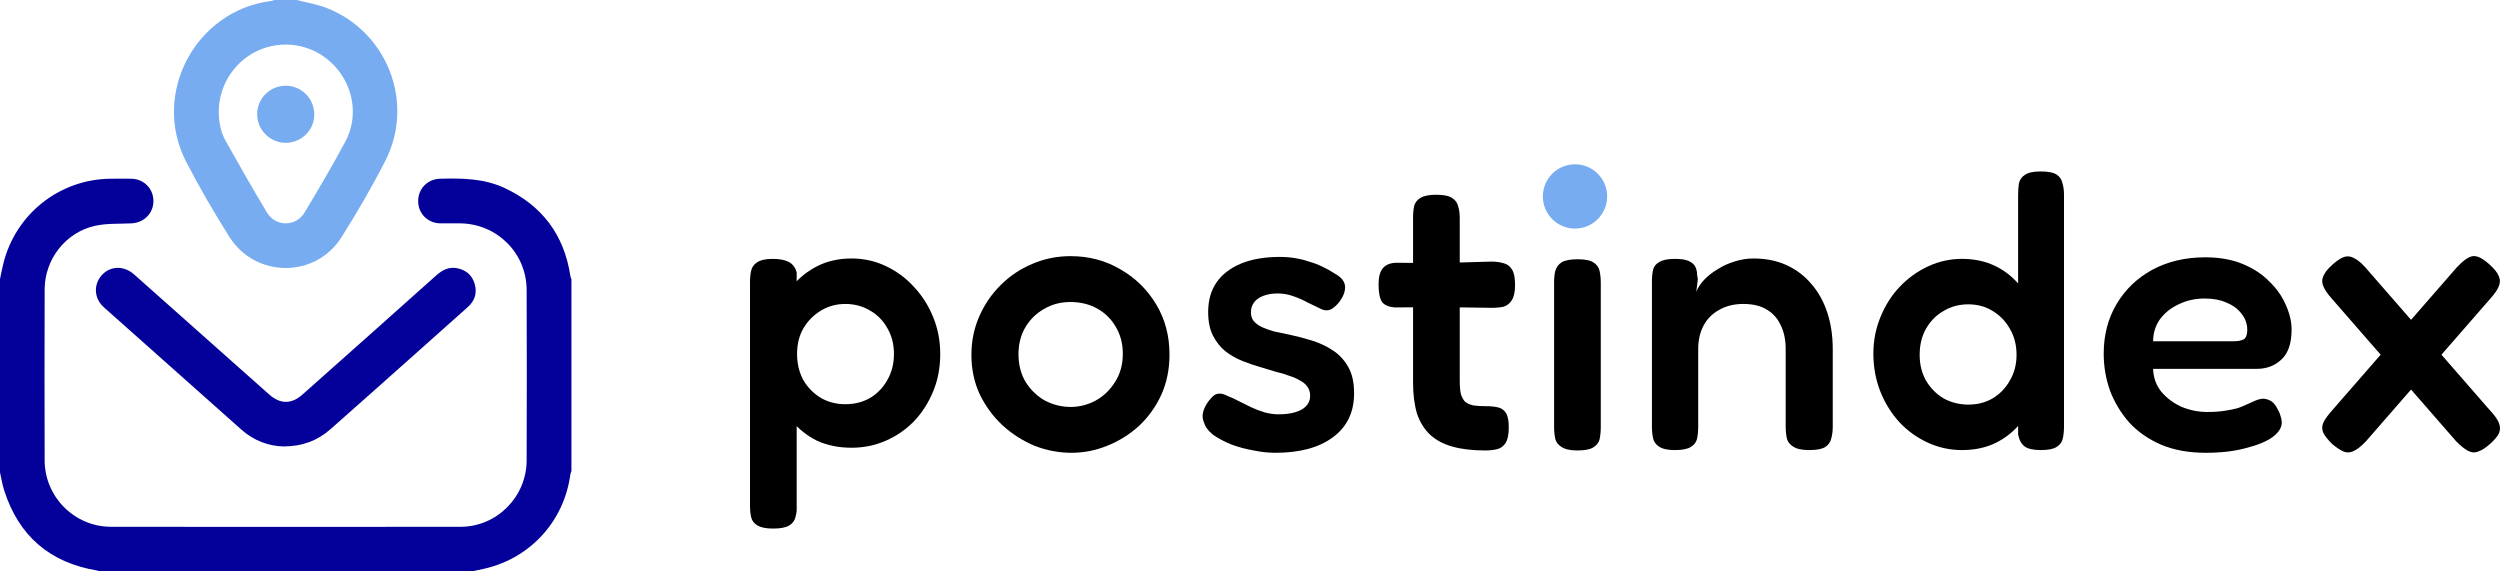 <svg width="350" height="80" viewBox="0 0 350 80" fill="none" xmlns="http://www.w3.org/2000/svg">
<path d="M119.223 62.683C117.429 62.683 115.818 62.357 114.39 61.704C112.999 61.015 111.809 60.072 110.821 58.875C109.869 57.642 109.137 56.227 108.624 54.631C108.148 53.035 107.91 51.312 107.91 49.462C107.947 47.613 108.222 45.89 108.734 44.294C109.247 42.662 109.979 41.247 110.931 40.05C111.919 38.853 113.109 37.91 114.5 37.221C115.891 36.532 117.466 36.187 119.223 36.187C120.907 36.187 122.481 36.532 123.945 37.221C125.446 37.91 126.764 38.871 127.899 40.105C129.071 41.338 129.986 42.77 130.645 44.403C131.304 45.999 131.634 47.721 131.634 49.571C131.634 51.457 131.304 53.198 130.645 54.794C129.986 56.39 129.089 57.787 127.954 58.984C126.819 60.144 125.501 61.051 124 61.704C122.499 62.357 120.907 62.683 119.223 62.683ZM108.24 74C107.251 74 106.519 73.855 106.043 73.565C105.567 73.275 105.275 72.894 105.165 72.422C105.055 71.951 105 71.407 105 70.79V39.506C105 38.889 105.055 38.345 105.165 37.874C105.275 37.402 105.549 37.021 105.988 36.731C106.464 36.405 107.197 36.242 108.185 36.242C109.137 36.242 109.887 36.387 110.437 36.677C110.986 36.967 111.352 37.457 111.535 38.146V70.736C111.571 71.352 111.517 71.896 111.37 72.368C111.26 72.876 110.967 73.275 110.491 73.565C110.016 73.855 109.265 74 108.24 74ZM118.344 56.59C119.626 56.59 120.779 56.3 121.804 55.719C122.829 55.103 123.634 54.268 124.22 53.217C124.842 52.128 125.154 50.913 125.154 49.571C125.154 48.193 124.842 46.978 124.22 45.926C123.634 44.874 122.829 44.058 121.804 43.478C120.779 42.861 119.626 42.553 118.344 42.553C117.099 42.553 115.965 42.861 114.94 43.478C113.914 44.094 113.091 44.928 112.468 45.98C111.883 46.996 111.59 48.193 111.59 49.571C111.59 50.913 111.883 52.128 112.468 53.217C113.091 54.268 113.914 55.103 114.94 55.719C115.965 56.3 117.099 56.59 118.344 56.59Z" fill="black"/>
<path d="M150.001 63.391C148.244 63.391 146.523 63.064 144.839 62.411C143.192 61.722 141.691 60.761 140.336 59.528C139.018 58.294 137.957 56.844 137.151 55.175C136.382 53.507 135.998 51.675 135.998 49.68C135.998 47.758 136.364 45.962 137.096 44.294C137.828 42.625 138.835 41.156 140.117 39.887C141.398 38.617 142.862 37.638 144.51 36.949C146.194 36.223 147.988 35.861 149.891 35.861C152.454 35.861 154.779 36.477 156.865 37.711C158.952 38.907 160.618 40.54 161.863 42.607C163.107 44.675 163.73 47.014 163.73 49.626C163.73 51.693 163.345 53.579 162.577 55.284C161.808 56.953 160.764 58.403 159.446 59.637C158.128 60.834 156.646 61.758 154.998 62.411C153.388 63.064 151.722 63.391 150.001 63.391ZM149.891 56.971C151.099 56.971 152.253 56.681 153.351 56.1C154.486 55.483 155.401 54.613 156.097 53.489C156.829 52.364 157.195 51.04 157.195 49.517C157.195 48.102 156.865 46.851 156.206 45.763C155.584 44.675 154.724 43.822 153.625 43.206C152.527 42.589 151.264 42.281 149.836 42.281C148.482 42.281 147.255 42.607 146.157 43.26C145.059 43.877 144.18 44.747 143.521 45.872C142.899 46.96 142.588 48.193 142.588 49.571C142.588 51.095 142.935 52.419 143.631 53.543C144.327 54.631 145.224 55.483 146.322 56.1C147.457 56.681 148.647 56.971 149.891 56.971Z" fill="black"/>
<path d="M178.534 63.391C177.582 63.391 176.576 63.282 175.514 63.064C174.452 62.883 173.427 62.611 172.439 62.248C171.45 61.849 170.59 61.396 169.858 60.888C169.162 60.344 168.723 59.745 168.54 59.093C168.393 58.73 168.339 58.385 168.375 58.059C168.412 57.696 168.522 57.333 168.705 56.971C168.888 56.572 169.162 56.173 169.528 55.774C169.858 55.375 170.187 55.157 170.517 55.121C170.883 55.048 171.341 55.157 171.89 55.447C172.366 55.629 172.878 55.864 173.427 56.154C174.013 56.445 174.599 56.735 175.185 57.025C175.807 57.315 176.429 57.551 177.052 57.732C177.711 57.914 178.351 58.004 178.974 58.004C180.328 58.004 181.408 57.787 182.214 57.352C183.019 56.88 183.422 56.227 183.422 55.393C183.422 54.921 183.294 54.504 183.037 54.142C182.781 53.779 182.433 53.489 181.994 53.271C181.591 53.017 181.097 52.799 180.511 52.618C179.962 52.4 179.358 52.219 178.699 52.074C178.077 51.893 177.418 51.693 176.722 51.475C175.807 51.222 174.892 50.913 173.976 50.551C173.061 50.188 172.237 49.716 171.505 49.136C170.81 48.556 170.242 47.83 169.803 46.96C169.364 46.089 169.144 45.001 169.144 43.695C169.144 42.063 169.528 40.685 170.297 39.56C171.103 38.4 172.256 37.511 173.757 36.895C175.258 36.278 177.07 35.969 179.193 35.969C179.925 35.969 180.621 36.024 181.28 36.133C181.976 36.242 182.635 36.405 183.257 36.622C183.916 36.804 184.538 37.039 185.124 37.33C185.746 37.62 186.332 37.946 186.881 38.309C187.797 38.817 188.272 39.415 188.309 40.105C188.346 40.757 188.089 41.465 187.54 42.226C187.138 42.734 186.735 43.097 186.332 43.315C185.929 43.496 185.508 43.496 185.069 43.315C184.483 43.024 183.843 42.716 183.147 42.39C182.488 42.027 181.793 41.718 181.06 41.465C180.365 41.211 179.633 41.084 178.864 41.084C178.132 41.084 177.473 41.193 176.887 41.41C176.301 41.628 175.862 41.936 175.569 42.335C175.276 42.734 175.13 43.206 175.13 43.75C175.13 44.258 175.276 44.675 175.569 45.001C175.862 45.328 176.246 45.6 176.722 45.817C177.198 46.035 177.766 46.234 178.425 46.416C179.083 46.561 179.779 46.706 180.511 46.851C181.536 47.069 182.58 47.341 183.641 47.667C184.703 47.993 185.673 48.447 186.552 49.027C187.467 49.608 188.199 50.387 188.748 51.367C189.298 52.31 189.572 53.543 189.572 55.066C189.572 57.714 188.584 59.764 186.607 61.214C184.666 62.665 181.976 63.391 178.534 63.391Z" fill="black"/>
<path d="M207.933 63.064C206.139 63.064 204.602 62.883 203.32 62.52C202.039 62.157 200.996 61.595 200.19 60.834C199.385 60.072 198.781 59.093 198.378 57.895C198.012 56.662 197.829 55.212 197.829 53.543V30.474C197.829 29.822 197.884 29.259 197.994 28.788C198.14 28.316 198.433 27.954 198.872 27.7C199.348 27.41 200.081 27.264 201.069 27.264C202.094 27.264 202.826 27.41 203.266 27.7C203.742 27.99 204.034 28.389 204.144 28.897C204.291 29.368 204.364 29.894 204.364 30.474V53.325C204.364 54.087 204.419 54.704 204.529 55.175C204.675 55.647 204.876 56.009 205.133 56.263C205.426 56.481 205.792 56.644 206.231 56.753C206.707 56.825 207.274 56.862 207.933 56.862C208.629 56.862 209.215 56.916 209.691 57.025C210.203 57.134 210.588 57.406 210.844 57.841C211.1 58.24 211.228 58.911 211.228 59.854C211.228 60.87 211.063 61.613 210.734 62.085C210.441 62.52 210.038 62.792 209.526 62.901C209.05 63.01 208.519 63.064 207.933 63.064ZM195.578 36.786L201.234 36.84L208.812 36.622C209.434 36.622 209.983 36.695 210.459 36.84C210.972 36.949 211.375 37.239 211.667 37.711C211.96 38.146 212.107 38.871 212.107 39.887C212.107 40.83 211.96 41.537 211.667 42.009C211.375 42.48 210.99 42.788 210.514 42.934C210.038 43.042 209.489 43.097 208.867 43.097L201.508 42.988L195.413 43.042C194.498 43.006 193.857 42.752 193.491 42.281C193.161 41.773 192.997 40.957 192.997 39.832C192.997 38.781 193.198 38.019 193.601 37.547C194.04 37.039 194.699 36.786 195.578 36.786Z" fill="black"/>
<path d="M220.814 63.064C219.825 63.064 219.093 62.901 218.617 62.575C218.141 62.284 217.848 61.904 217.739 61.432C217.629 60.924 217.574 60.362 217.574 59.745V39.506C217.574 38.926 217.629 38.4 217.739 37.928C217.885 37.42 218.178 37.021 218.617 36.731C219.093 36.441 219.844 36.296 220.869 36.296C221.894 36.296 222.626 36.441 223.065 36.731C223.541 37.021 223.834 37.42 223.944 37.928C224.054 38.436 224.109 38.998 224.109 39.615V59.8C224.109 60.416 224.054 60.979 223.944 61.486C223.834 61.958 223.541 62.339 223.065 62.629C222.626 62.919 221.875 63.064 220.814 63.064ZM220.814 31.018C219.752 31.018 218.965 30.873 218.452 30.583C217.977 30.257 217.665 29.822 217.519 29.277C217.409 28.733 217.354 28.135 217.354 27.482C217.354 26.793 217.409 26.194 217.519 25.687C217.665 25.179 217.995 24.78 218.507 24.49C219.02 24.163 219.807 24 220.869 24C221.967 24 222.754 24.163 223.23 24.49C223.706 24.816 224.017 25.251 224.164 25.795C224.31 26.303 224.383 26.902 224.383 27.591C224.383 28.207 224.31 28.788 224.164 29.332C224.017 29.876 223.706 30.293 223.23 30.583C222.754 30.873 221.949 31.018 220.814 31.018Z" fill="black"/>
<path d="M234.454 63.01C233.466 63.01 232.734 62.847 232.258 62.52C231.819 62.23 231.544 61.849 231.434 61.378C231.324 60.87 231.269 60.308 231.269 59.691V39.343C231.269 38.762 231.324 38.236 231.434 37.765C231.544 37.293 231.837 36.931 232.313 36.677C232.789 36.387 233.521 36.242 234.509 36.242C235.388 36.242 236.047 36.35 236.486 36.568C236.926 36.786 237.218 37.058 237.365 37.384C237.511 37.711 237.585 38.037 237.585 38.363C237.621 38.69 237.658 38.944 237.694 39.125L237.475 40.866C237.694 40.286 238.06 39.724 238.573 39.179C239.086 38.636 239.708 38.146 240.44 37.711C241.172 37.239 241.959 36.876 242.801 36.622C243.68 36.332 244.577 36.187 245.492 36.187C247.213 36.187 248.751 36.495 250.105 37.112C251.46 37.729 252.613 38.599 253.565 39.724C254.553 40.848 255.304 42.19 255.816 43.75C256.329 45.273 256.585 46.996 256.585 48.918V59.745C256.585 60.362 256.512 60.924 256.365 61.432C256.255 61.904 255.981 62.284 255.542 62.575C255.102 62.865 254.352 63.01 253.29 63.01C252.265 63.01 251.515 62.847 251.039 62.52C250.563 62.23 250.27 61.849 250.16 61.378C250.05 60.87 249.995 60.308 249.995 59.691V48.864C249.995 47.558 249.757 46.434 249.281 45.491C248.842 44.548 248.183 43.822 247.304 43.315C246.462 42.807 245.382 42.553 244.064 42.553C242.783 42.553 241.667 42.825 240.715 43.369C239.763 43.877 239.031 44.602 238.518 45.545C238.006 46.488 237.749 47.594 237.749 48.864V59.745C237.749 60.362 237.694 60.924 237.585 61.432C237.475 61.904 237.182 62.284 236.706 62.575C236.267 62.865 235.516 63.01 234.454 63.01Z" fill="black"/>
<path d="M274.683 63.01C272.999 63.01 271.407 62.665 269.906 61.976C268.405 61.287 267.087 60.344 265.952 59.147C264.817 57.914 263.92 56.481 263.261 54.849C262.602 53.18 262.272 51.403 262.272 49.517C262.272 47.703 262.602 45.999 263.261 44.403C263.92 42.77 264.817 41.356 265.952 40.159C267.123 38.926 268.46 37.965 269.96 37.275C271.461 36.586 273.036 36.242 274.683 36.242C276.44 36.242 278.015 36.586 279.406 37.275C280.797 37.965 281.968 38.926 282.92 40.159C283.909 41.356 284.659 42.77 285.172 44.403C285.684 45.999 285.959 47.721 285.996 49.571C285.996 51.421 285.739 53.162 285.227 54.794C284.751 56.39 284.019 57.805 283.03 59.038C282.078 60.271 280.888 61.251 279.461 61.976C278.07 62.665 276.477 63.01 274.683 63.01ZM275.562 56.644C276.843 56.644 277.978 56.354 278.966 55.774C279.992 55.157 280.797 54.323 281.383 53.271C282.005 52.219 282.316 51.022 282.316 49.68C282.316 48.302 282.005 47.087 281.383 46.035C280.797 44.983 279.992 44.149 278.966 43.532C277.978 42.916 276.843 42.607 275.562 42.607C274.28 42.607 273.127 42.916 272.102 43.532C271.077 44.112 270.253 44.947 269.631 46.035C269.045 47.087 268.752 48.302 268.752 49.68C268.752 51.022 269.045 52.219 269.631 53.271C270.253 54.323 271.077 55.157 272.102 55.774C273.164 56.354 274.317 56.644 275.562 56.644ZM285.721 63.01C284.696 63.01 283.945 62.847 283.469 62.52C282.994 62.157 282.682 61.595 282.536 60.834V27.319C282.536 26.702 282.573 26.158 282.646 25.687C282.756 25.179 283.03 24.78 283.469 24.49C283.945 24.163 284.678 24 285.666 24C286.728 24 287.478 24.145 287.918 24.435C288.357 24.725 288.631 25.124 288.741 25.632C288.888 26.104 288.961 26.648 288.961 27.264V59.691C288.961 60.308 288.906 60.87 288.796 61.378C288.686 61.885 288.393 62.284 287.918 62.575C287.478 62.865 286.746 63.01 285.721 63.01Z" fill="black"/>
<path d="M308.796 63.391C306.416 63.391 304.329 63.01 302.536 62.248C300.778 61.486 299.296 60.453 298.087 59.147C296.916 57.805 296.019 56.318 295.397 54.685C294.811 53.017 294.518 51.294 294.518 49.517C294.518 46.905 295.122 44.584 296.33 42.553C297.538 40.522 299.204 38.926 301.327 37.765C303.487 36.604 305.959 36.024 308.741 36.024C310.718 36.024 312.457 36.332 313.958 36.949C315.459 37.566 316.703 38.382 317.692 39.397C318.717 40.377 319.486 41.465 319.998 42.662C320.547 43.858 320.822 45.019 320.822 46.144C320.822 48.066 320.346 49.462 319.394 50.333C318.479 51.203 317.326 51.639 315.935 51.639H301.437C301.474 52.872 301.858 53.942 302.59 54.849C303.359 55.755 304.311 56.463 305.446 56.971C306.617 57.442 307.807 57.678 309.015 57.678C309.931 57.678 310.736 57.623 311.432 57.515C312.164 57.406 312.786 57.279 313.299 57.134C313.811 56.953 314.251 56.771 314.617 56.59C315.019 56.408 315.385 56.245 315.715 56.1C316.044 55.955 316.356 55.864 316.649 55.828C317.051 55.792 317.454 55.883 317.857 56.1C318.259 56.318 318.589 56.699 318.845 57.243C319.065 57.605 319.211 57.95 319.284 58.276C319.394 58.567 319.449 58.857 319.449 59.147C319.449 59.872 319.01 60.562 318.131 61.214C317.253 61.831 316.008 62.339 314.397 62.738C312.823 63.173 310.956 63.391 308.796 63.391ZM301.437 47.776H312.695C313.317 47.776 313.793 47.685 314.122 47.504C314.452 47.286 314.617 46.851 314.617 46.198C314.617 45.364 314.36 44.62 313.848 43.967C313.335 43.278 312.64 42.752 311.761 42.39C310.883 41.991 309.857 41.791 308.686 41.791C307.331 41.791 306.105 42.063 305.007 42.607C303.908 43.115 303.03 43.822 302.371 44.729C301.748 45.636 301.437 46.651 301.437 47.776Z" fill="black"/>
<path d="M348.502 37.003C349.198 37.62 349.637 38.164 349.82 38.636C350.04 39.107 350.04 39.597 349.82 40.105C349.637 40.576 349.235 41.156 348.612 41.846L331.204 61.813C330.582 62.466 330.033 62.901 329.557 63.119C329.081 63.373 328.605 63.409 328.129 63.227C327.69 63.046 327.159 62.702 326.537 62.194C325.914 61.577 325.493 61.051 325.274 60.616C325.054 60.144 325.054 59.655 325.274 59.147C325.53 58.639 325.951 58.059 326.537 57.406L343.944 37.438C344.86 36.459 345.61 35.933 346.196 35.861C346.818 35.788 347.587 36.169 348.502 37.003ZM326.591 37.003C327.214 36.459 327.745 36.115 328.184 35.969C328.66 35.824 329.118 35.879 329.557 36.133C330.033 36.35 330.564 36.786 331.149 37.438L348.557 57.406C349.18 58.059 349.601 58.639 349.82 59.147C350.04 59.655 350.058 60.144 349.875 60.616C349.692 61.051 349.253 61.577 348.557 62.194C347.935 62.738 347.386 63.082 346.91 63.227C346.471 63.409 346.013 63.373 345.537 63.119C345.098 62.901 344.549 62.466 343.89 61.813L326.482 41.846C325.896 41.193 325.493 40.612 325.274 40.105C325.054 39.597 325.054 39.107 325.274 38.636C325.493 38.128 325.932 37.584 326.591 37.003Z" fill="black"/>
<circle cx="220.5" cy="27.5" r="4.5" fill="#77ACF1"/>
<g clip-path="url(#clip0_39_119)">
<path d="M-5.08502e-06 39.062C0.146 38.375 0.271 37.688 0.437 37.021C2.125 30 8.292 25.083 15.5 25.021C16.458 25.021 17.438 25 18.396 25.021C20.146 25.062 21.458 26.396 21.479 28.104C21.5 29.854 20.167 31.188 18.396 31.271C16.708 31.354 14.979 31.25 13.354 31.604C9.208 32.5 6.271 36.271 6.25 40.5C6.229 48.5 6.229 56.479 6.25 64.479C6.271 69.562 10.417 73.729 15.5 73.75C31.833 73.771 48.146 73.771 64.479 73.75C69.562 73.75 73.708 69.562 73.729 64.479C73.75 56.521 73.771 48.542 73.729 40.583C73.708 35.417 69.583 31.333 64.438 31.271C63.5 31.25 62.562 31.292 61.625 31.271C59.833 31.229 58.521 29.854 58.542 28.104C58.562 26.396 59.875 25.062 61.625 25.021C64.688 24.938 67.729 24.979 70.583 26.292C75.875 28.75 78.979 32.854 79.854 38.646C79.875 38.792 79.938 38.938 80 39.083C80 48.042 80 57 80 65.958C79.958 66.104 79.875 66.25 79.854 66.396C78.979 72.917 74.333 78.062 67.958 79.583C67.292 79.75 66.604 79.875 65.917 80.021C48.625 80.021 31.333 80.021 14.042 80.021C13.896 79.979 13.75 79.917 13.604 79.875C6.958 78.771 2.604 75.021 0.562 68.583C0.292 67.729 0.167 66.812 -0.042 65.938C-5.08502e-06 56.979 -5.08502e-06 48.021 -5.08502e-06 39.062Z" fill="#04009A"/>
<path d="M39.667 62.5C37.646 62.458 35.542 61.708 33.792 60.146C27.375 54.438 20.938 48.729 14.542 43.021C13.167 41.792 13.062 39.875 14.229 38.542C15.417 37.208 17.333 37.146 18.771 38.417C24.083 43.125 29.396 47.854 34.708 52.583C35.708 53.458 36.688 54.354 37.688 55.229C39.229 56.604 40.812 56.604 42.354 55.229C48.583 49.688 54.812 44.167 61.021 38.604C61.896 37.812 62.854 37.292 64.062 37.562C65.312 37.833 66.146 38.583 66.479 39.833C66.812 41.083 66.438 42.146 65.479 43C63.25 45 61 46.979 58.771 48.979C54.604 52.688 50.458 56.396 46.271 60.083C44.438 61.708 42.292 62.5 39.667 62.5Z" fill="#04009A"/>
</g>
<path d="M41.562 0C42.958 0.375 44.417 0.604 45.75 1.125C54.25 4.458 58.104 14.396 53.938 22.521C52.083 26.167 50 29.729 47.812 33.208C44.167 38.979 35.771 38.958 32.104 33.146C29.938 29.708 27.896 26.208 26.042 22.604C21.167 13.125 27.375 1.479 37.917 0.146C38.083 0.125 38.25 0.042 38.438 0C39.479 0 40.521 0 41.562 0ZM30.625 15.625C30.625 17.083 30.896 18.5 31.604 19.75C33.479 23.104 35.396 26.458 37.375 29.75C38.583 31.771 41.417 31.771 42.625 29.771C44.604 26.479 46.562 23.167 48.375 19.771C50.188 16.354 49.521 12.167 46.917 9.312C44.25 6.396 40.167 5.458 36.5 6.917C33 8.312 30.625 11.833 30.625 15.625Z" fill="#77ACF1"/>
<g clip-path="url(#clip1_39_119)">
<path d="M44 15.973C44.027 18.187 42.24 19.973 40.027 20C37.813 20 36.027 18.213 36 16.027C35.973 13.813 37.76 12.027 39.973 12C42.16 11.973 43.973 13.76 44 15.973Z" fill="#77ACF1"/>
</g>
<defs>
<clipPath id="clip0_39_119">
<rect width="80" height="80" fill="white"/>
</clipPath>
<clipPath id="clip1_39_119">
<rect width="8" height="8" fill="white" transform="translate(36 12)"/>
</clipPath>
</defs>
</svg>

